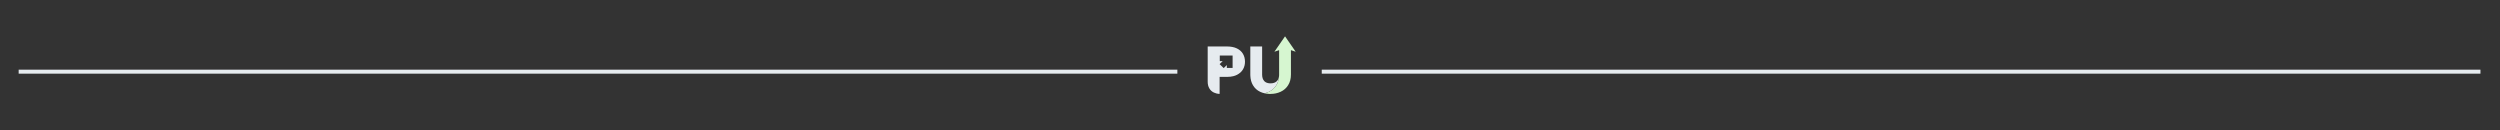 <?xml version="1.0" encoding="UTF-8"?><svg xmlns="http://www.w3.org/2000/svg" xmlns:xlink="http://www.w3.org/1999/xlink" contentScriptType="text/ecmascript" width="937.5" zoomAndPan="magnify" contentStyleType="text/css" viewBox="0 0 937.5 48.75" height="48.75" preserveAspectRatio="xMidYMid meet" version="1.0"><rect x="0" y="0" width="937.5" height="48.75" fill="#333333" stroke="none"/><defs><clipPath id="clip-0"><path d="M 2.145 18 L 450 18 L 450 36 L 2.145 36 Z M 2.145 18 " clip-rule="nonzero"/></clipPath><clipPath id="clip-1"><path d="M 487 18 L 934.859 18 L 934.859 36 L 487 36 Z M 487 18 " clip-rule="nonzero"/></clipPath></defs><path fill="rgb(90.199%, 92.159%, 93.729%)" d="M 466.113 20.191 C 465.609 19.328 464.848 18.652 463.84 18.16 C 462.828 17.672 461.59 17.426 460.125 17.426 L 452.883 17.426 L 452.883 30.617 C 452.883 31.613 453.09 32.457 453.504 33.148 C 453.91 33.84 454.473 34.359 455.199 34.703 C 455.508 34.855 455.832 34.969 456.164 35.051 C 456.555 35.145 456.953 35.199 457.355 35.215 L 457.355 28.832 L 460.125 28.832 C 461.004 28.832 461.801 28.742 462.512 28.562 C 462.992 28.445 463.453 28.273 463.891 28.047 C 464.902 27.523 465.652 26.836 466.141 25.98 C 466.629 25.129 466.871 24.188 466.871 23.156 C 466.871 22.039 466.617 21.051 466.113 20.191 Z M 462.227 25.477 L 460.055 25.477 L 460.055 24.402 L 459.121 25.309 L 458.887 25.535 L 457.352 24.047 L 458.523 22.914 L 457.418 22.914 L 457.418 20.812 L 462.227 20.812 Z M 462.227 25.477 " fill-opacity="1" fill-rule="nonzero"/><path fill="rgb(90.199%, 92.159%, 93.729%)" d="M 478.84 30.406 C 478.285 30.973 477.492 31.258 476.457 31.258 C 476.285 31.258 476.109 31.25 475.938 31.23 C 475.246 31.16 474.688 30.938 474.262 30.562 C 474.207 30.512 474.152 30.461 474.102 30.406 C 473.566 29.836 473.297 29.023 473.297 27.969 L 473.297 17.422 L 468.867 17.422 L 468.867 27.945 C 468.867 28.102 468.871 28.254 468.879 28.406 C 468.938 29.781 469.262 30.961 469.852 31.949 C 470.492 33.043 471.387 33.863 472.531 34.41 C 473.07 34.664 473.625 34.859 474.207 34.988 C 474.77 34.855 475.316 34.664 475.844 34.418 C 477.012 33.871 477.941 33.051 478.625 31.957 C 479.266 30.953 479.605 29.742 479.656 28.324 C 479.602 29.207 479.328 29.902 478.84 30.406 Z M 478.84 30.406 " fill-opacity="1" fill-rule="nonzero"/><path fill="rgb(83.919%, 96.469%, 81.569%)" d="M 485.883 19.402 L 484.098 18.801 L 484.098 27.945 C 484.098 29.516 483.75 30.848 483.059 31.938 C 482.375 33.031 481.445 33.852 480.277 34.395 C 479.109 34.949 477.812 35.227 476.379 35.223 C 476.23 35.223 476.082 35.223 475.938 35.215 C 475.352 35.195 474.777 35.117 474.207 34.988 C 474.77 34.855 475.316 34.664 475.844 34.418 C 477.012 33.871 477.941 33.051 478.625 31.957 C 479.266 30.953 479.605 29.742 479.656 28.324 C 479.664 28.207 479.668 28.09 479.668 27.969 L 479.668 18.805 L 477.898 19.402 L 481.891 13.621 Z M 485.883 19.402 " fill-opacity="1" fill-rule="nonzero"/><path fill="rgb(100%, 100%, 100%)" d="M 457.355 24.047 L 457.355 24.051 L 457.352 24.047 Z M 457.355 24.047 " fill-opacity="1" fill-rule="nonzero"/><g clip-path="url(#clip-0)"><path stroke-linecap="butt" transform="matrix(1.492, -0, 0, 1.493, 6.996, 26.877)" fill="none" stroke-linejoin="miter" d="M 0 -0.001 L 291.229 0.001 " stroke="rgb(90.199%, 92.159%, 93.729%)" stroke-width="1" stroke-opacity="1" stroke-miterlimit="4"/></g><g clip-path="url(#clip-1)"><path stroke-linecap="butt" transform="matrix(1.492, -0, 0, 1.493, 495.658, 26.877)" fill="none" stroke-linejoin="miter" d="M -0.001 -0.001 L 291.228 0.001 " stroke="rgb(90.199%, 92.159%, 93.729%)" stroke-width="1" stroke-opacity="1" stroke-miterlimit="4"/></g></svg>